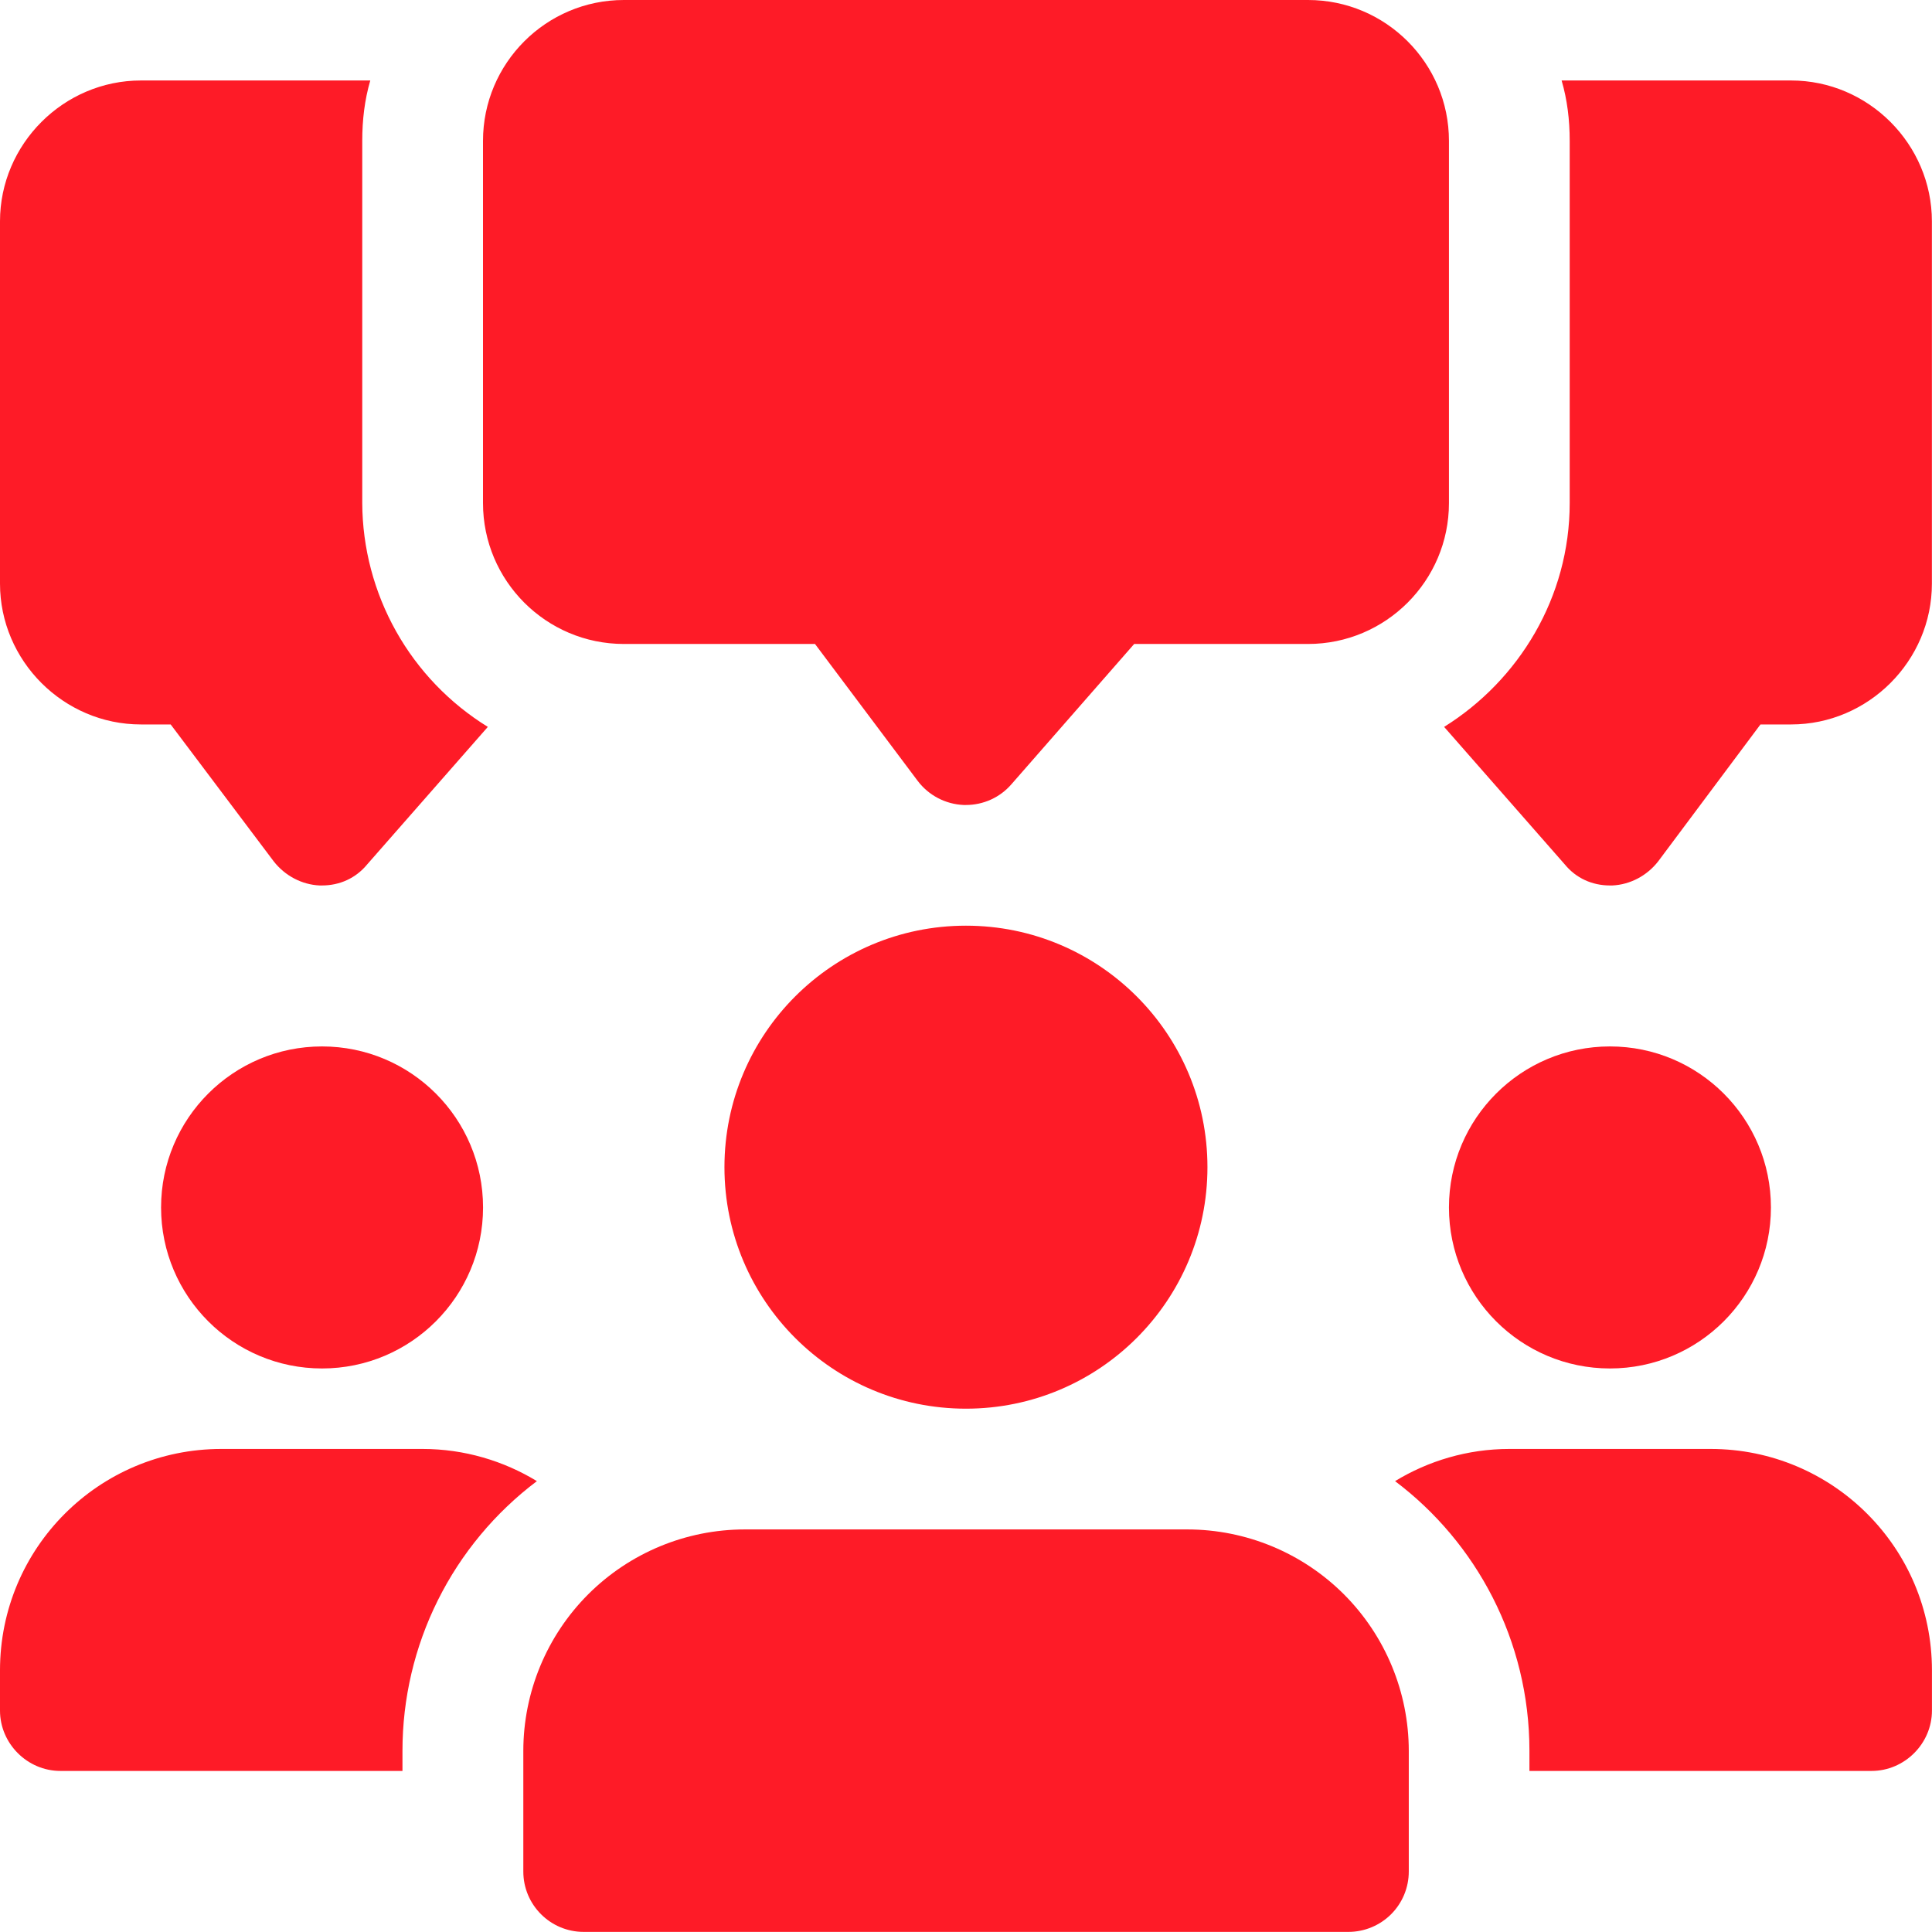 <?xml version="1.0" encoding="UTF-8"?> <svg xmlns="http://www.w3.org/2000/svg" width="38" height="38" viewBox="0 0 38 38" fill="none"><path d="M7.125 9.895V2.771C7.125 2.359 7.172 1.963 7.283 1.583H2.771C1.251 1.583 0 2.834 0 4.354V11.479C0 12.999 1.251 14.249 2.771 14.249H3.357L5.383 16.941C5.605 17.226 5.937 17.4 6.286 17.416H6.333C6.681 17.416 6.998 17.273 7.22 17.004L9.595 14.297C8.843 13.833 8.222 13.186 7.79 12.416C7.358 11.646 7.129 10.778 7.125 9.895ZM35.228 1.583H30.715C30.826 1.963 30.874 2.359 30.874 2.771V9.895C30.874 11.748 29.876 13.379 28.404 14.297L30.779 17.004C31 17.273 31.317 17.416 31.665 17.416H31.713C32.061 17.4 32.394 17.226 32.615 16.941L34.626 14.249H35.228C36.748 14.249 37.998 12.999 37.998 11.479V4.354C37.998 2.834 36.748 1.583 35.228 1.583ZM18.999 15.833H18.955C18.778 15.826 18.605 15.779 18.448 15.697C18.292 15.615 18.155 15.499 18.049 15.358L16.03 12.666H12.27C10.742 12.666 9.5 11.423 9.5 9.895V2.771C9.5 1.243 10.742 0 12.27 0H25.728C27.256 0 28.499 1.243 28.499 2.771V9.895C28.499 11.423 27.256 12.666 25.728 12.666H22.308L19.892 15.427C19.781 15.555 19.644 15.657 19.49 15.727C19.335 15.797 19.168 15.833 18.999 15.833Z" fill="#FE1B27"></path><path d="M6.334 26.916C8.083 26.916 9.501 25.498 9.501 23.749C9.501 22 8.083 20.582 6.334 20.582C4.586 20.582 3.168 22 3.168 23.749C3.168 25.498 4.586 26.916 6.334 26.916Z" fill="#FE1B27"></path><path d="M10.56 29.132C9.739 29.751 9.072 30.552 8.613 31.473C8.154 32.393 7.916 33.408 7.916 34.436V34.832H1.187C0.538 34.832 0 34.294 0 33.645V32.853C0 30.446 1.947 28.499 4.354 28.499H8.312C9.135 28.499 9.911 28.736 10.56 29.132Z" fill="#FE1B27"></path><path d="M31.666 26.916C33.414 26.916 34.832 25.498 34.832 23.749C34.832 22 33.414 20.582 31.666 20.582C29.917 20.582 28.499 22 28.499 23.749C28.499 25.498 29.917 26.916 31.666 26.916Z" fill="#FE1B27"></path><path d="M37.999 32.853V33.645C37.999 34.294 37.461 34.832 36.811 34.832H30.082V34.436C30.082 32.267 29.038 30.336 27.439 29.132C28.088 28.736 28.863 28.499 29.687 28.499H33.645C36.051 28.499 37.999 30.446 37.999 32.853Z" fill="#FE1B27"></path><path d="M18.999 27.707C21.622 27.707 23.749 25.581 23.749 22.957C23.749 20.334 21.622 18.207 18.999 18.207C16.376 18.207 14.249 20.334 14.249 22.957C14.249 25.581 16.376 27.707 18.999 27.707Z" fill="#FE1B27"></path><path d="M23.355 30.082H14.647C13.492 30.083 12.386 30.542 11.569 31.358C10.753 32.175 10.294 33.282 10.293 34.436V36.811C10.293 37.466 10.825 37.998 11.48 37.998H26.521C26.836 37.998 27.138 37.873 27.361 37.651C27.584 37.428 27.709 37.126 27.709 36.811V34.436C27.708 33.282 27.249 32.175 26.433 31.358C25.616 30.542 24.509 30.083 23.355 30.082Z" fill="#FE1B27"></path></svg> 